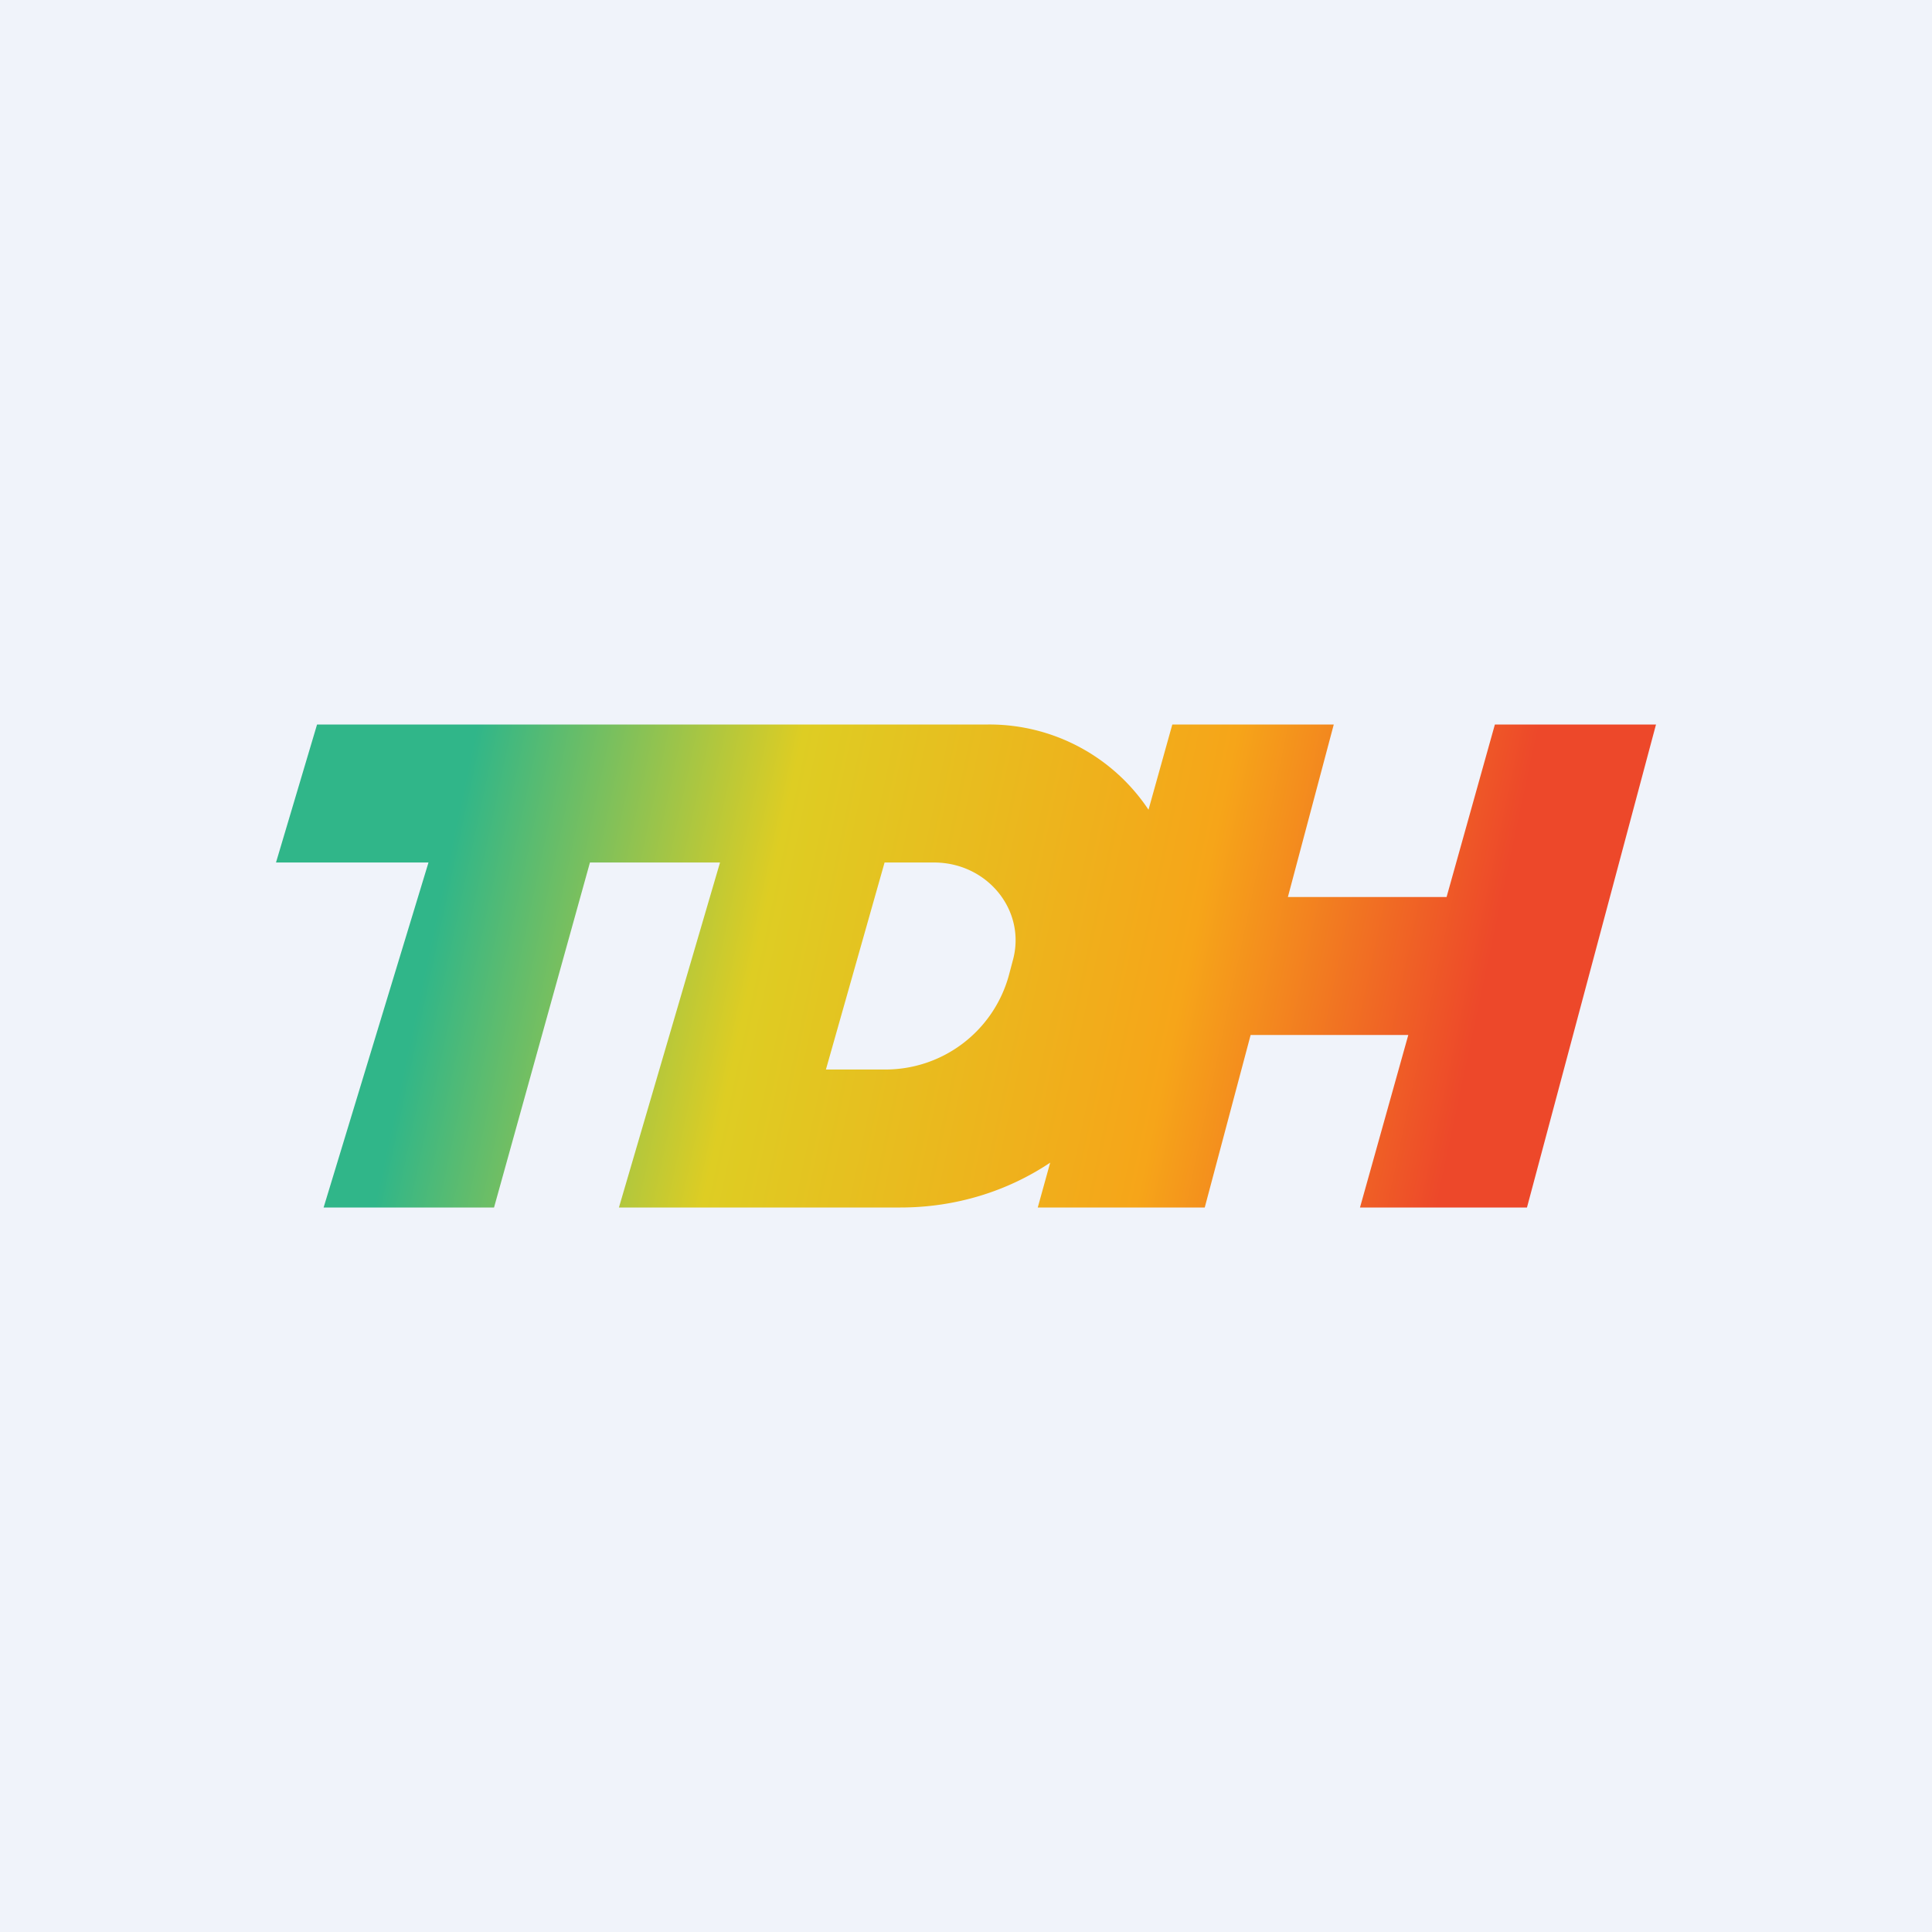<!-- by TradingView --><svg width="56" height="56" viewBox="0 0 56 56" xmlns="http://www.w3.org/2000/svg"><path fill="#F0F3FA" d="M0 0h56v56H0z"/><path fill-rule="evenodd" d="m30.44 33.7-.36 1.3h4.84l1.33-5h4.57l-1.4 5h4.84L48 21h-4.67l-1.4 5h-4.6l1.33-5h-4.68l-.69 2.47A5.54 5.54 0 0 0 28.64 21H9.19L8 25h4.42L9.38 35h4.94l2.78-10h3.77l-2.93 10h8.16c1.6 0 3.1-.47 4.34-1.3Zm-4.8-8.7-1.7 6h1.67a3.71 3.71 0 0 0 3.63-2.72l.13-.49c.36-1.42-.76-2.79-2.3-2.79h-1.43Z" fill="url(#a)"/><defs><linearGradient id="a" x1="5.54" y1="25.96" x2="41.93" y2="33.71" gradientUnits="userSpaceOnUse"><stop offset=".19" stop-color="#30B689"/><stop offset=".44" stop-color="#DECD23"/><stop offset=".77" stop-color="#F6A519"/><stop offset="1" stop-color="#ED482A"/></linearGradient></defs></svg>